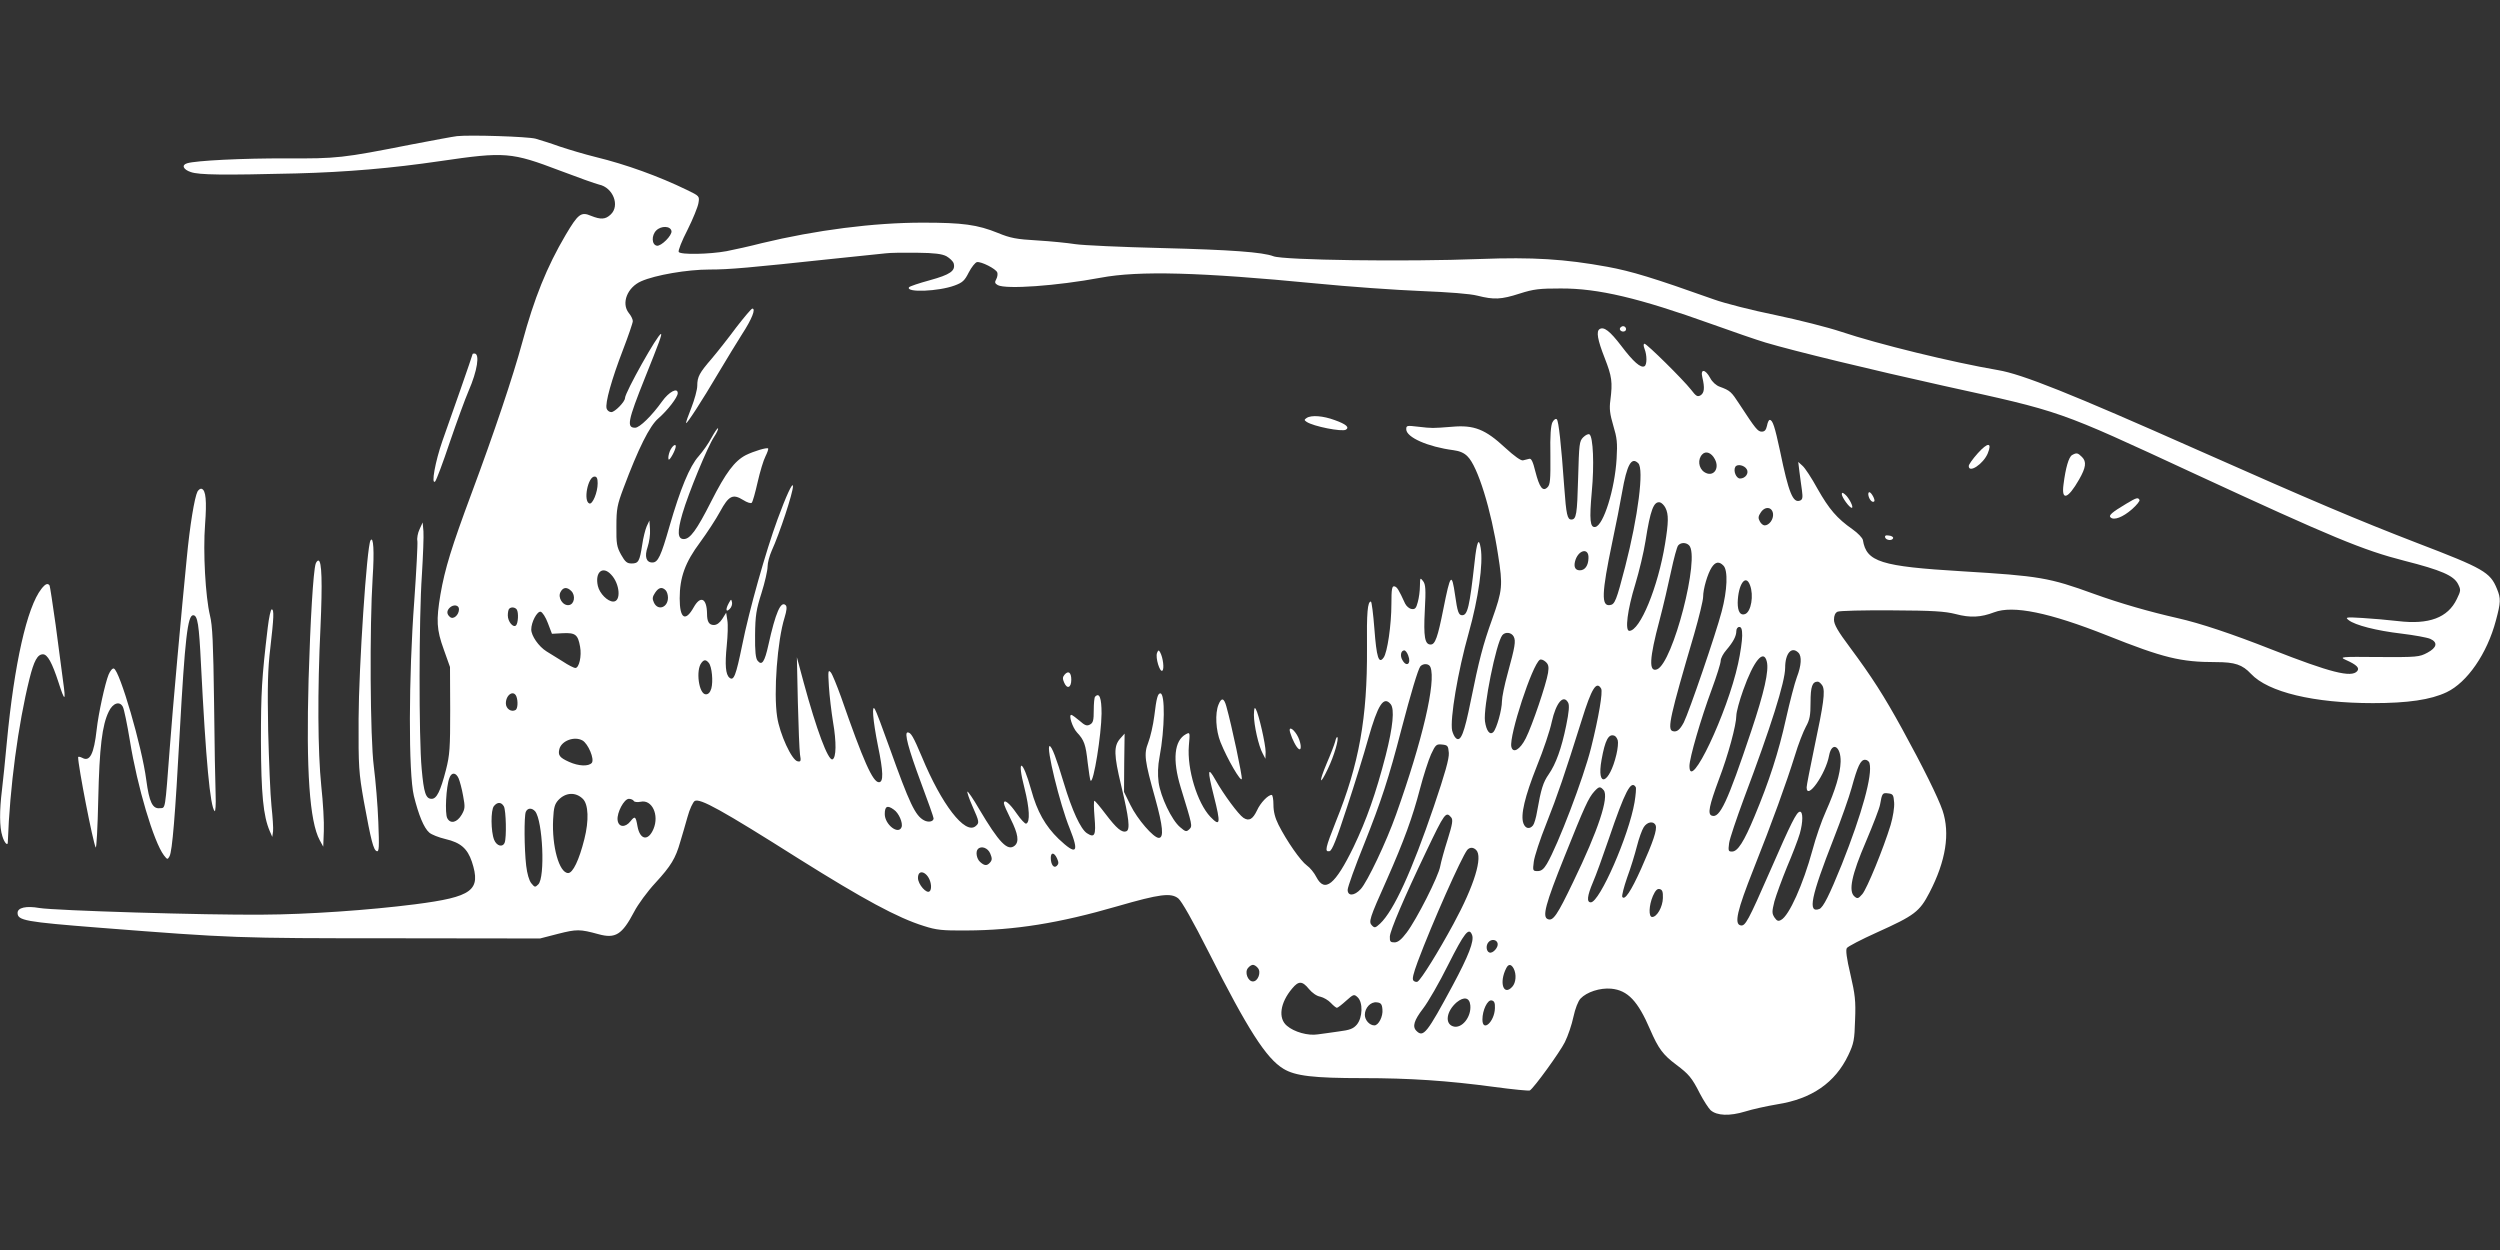 <?xml version="1.0" standalone="no"?>
<!DOCTYPE svg PUBLIC "-//W3C//DTD SVG 20010904//EN"
 "http://www.w3.org/TR/2001/REC-SVG-20010904/DTD/svg10.dtd">
<svg version="1.0" xmlns="http://www.w3.org/2000/svg"
 width="1280pt" height="640pt" viewBox="0 0 1280 640"
 preserveAspectRatio="xMidYMid meet">
<rect x="0" y="0" width="1280" height="640" fill="#333333" stroke="none"/>
<g transform="translate(0,640) scale(0.1,-0.1)"
fill="#ffffff" stroke="none">
<path d="M2340 5703 c-19 -2 -125 -22 -235 -43 -355 -70 -378 -72 -640 -71
-218 1 -463 -11 -507 -25 -30 -9 -20 -32 19 -45 43 -15 167 -16 538 -7 265 7
492 27 738 63 334 49 365 46 615 -49 92 -35 182 -67 199 -71 72 -15 108 -108
60 -153 -27 -26 -51 -27 -101 -7 -51 22 -66 10 -130 -98 -96 -163 -161 -324
-222 -550 -48 -177 -145 -465 -259 -771 -103 -277 -137 -387 -160 -520 -22
-132 -20 -179 17 -281 l32 -90 1 -220 c0 -195 -2 -230 -22 -308 -28 -108 -47
-147 -73 -147 -30 0 -40 30 -51 153 -15 159 -14 778 1 992 6 99 10 200 8 225
l-4 45 -16 -35 c-9 -19 -14 -46 -11 -60 2 -14 -5 -152 -16 -307 -29 -389 -30
-881 -2 -998 24 -97 51 -164 79 -188 11 -10 49 -25 83 -33 77 -18 112 -48 135
-116 48 -147 4 -180 -291 -218 -235 -30 -551 -52 -780 -53 -291 -3 -1066 21
-1143 34 -68 12 -112 2 -112 -25 0 -39 38 -46 420 -76 679 -53 700 -54 1495
-54 l760 -1 93 24 c95 24 111 24 206 -2 87 -24 121 -3 183 115 19 37 68 104
109 148 79 86 103 125 127 210 9 30 26 87 37 127 11 41 28 76 37 82 27 15 136
-45 533 -296 330 -207 507 -303 640 -344 65 -21 95 -24 220 -23 244 1 472 37
771 124 218 63 274 70 312 40 17 -14 73 -112 157 -278 198 -392 293 -541 381
-594 60 -37 155 -48 405 -48 243 0 435 -13 674 -45 96 -13 178 -21 183 -18 21
13 153 195 179 247 16 32 36 91 44 130 9 42 24 80 36 93 32 34 100 56 157 51
85 -8 137 -63 200 -210 42 -97 66 -129 133 -179 65 -49 80 -66 122 -149 19
-36 43 -73 54 -84 33 -29 98 -31 177 -7 38 12 112 28 165 37 177 28 296 111
363 251 29 61 32 79 35 181 4 98 0 130 -24 234 -19 80 -25 125 -18 134 5 8 74
44 154 80 193 87 218 106 269 204 84 162 106 303 67 420 -23 67 -99 221 -207
418 -94 171 -155 266 -267 417 -63 84 -82 118 -82 142 0 21 6 35 18 41 9 5
134 8 277 7 212 -1 273 -5 328 -19 75 -20 129 -17 197 9 97 37 282 -1 577
-118 291 -116 378 -137 559 -137 97 0 135 -13 179 -60 88 -94 322 -150 624
-150 179 0 296 17 378 56 105 50 207 197 252 367 25 93 26 113 5 163 -34 84
-69 104 -406 233 -308 119 -533 214 -1128 478 -651 289 -896 387 -1020 408
-234 40 -614 133 -805 197 -66 22 -216 60 -335 85 -118 24 -260 60 -315 80
-312 111 -421 144 -545 167 -219 40 -383 50 -650 40 -382 -15 -1009 -6 -1060
14 -55 21 -217 33 -573 42 -204 5 -403 14 -442 20 -38 6 -126 15 -195 19 -105
6 -137 12 -200 38 -106 43 -181 53 -386 53 -252 0 -546 -38 -824 -105 -58 -15
-139 -33 -180 -41 -87 -16 -236 -19 -245 -4 -4 6 16 57 45 113 28 56 53 118
56 137 6 36 6 36 -60 68 -142 69 -310 130 -466 168 -57 14 -140 39 -185 54
-44 16 -99 33 -123 40 -43 11 -334 20 -402 13z m1098 -486 c4 -22 -53 -79 -75
-75 -27 5 -28 53 -3 78 25 25 73 24 78 -3z m1408 -129 c17 -10 34 -26 37 -37
10 -38 -18 -57 -123 -86 -55 -15 -103 -31 -106 -36 -17 -28 152 -21 233 9 41
15 52 25 73 67 14 27 33 51 42 53 21 4 97 -34 104 -53 3 -7 1 -23 -5 -34 -9
-16 -8 -22 8 -31 43 -22 300 -4 526 38 196 37 511 28 1100 -29 171 -17 414
-34 540 -39 145 -6 252 -14 290 -24 84 -21 120 -20 216 11 72 23 101 26 209
26 193 1 402 -49 773 -182 106 -38 230 -81 277 -95 144 -43 549 -141 910 -221
613 -135 577 -122 1285 -450 707 -327 864 -392 1075 -446 189 -48 253 -76 275
-119 15 -30 15 -34 -6 -77 -46 -96 -143 -132 -301 -113 -51 6 -133 13 -183 16
-84 5 -89 4 -70 -11 33 -26 142 -54 270 -69 66 -8 132 -20 148 -27 40 -18 34
-45 -15 -71 -41 -22 -53 -23 -248 -22 -198 2 -204 1 -169 -15 56 -25 71 -41
58 -57 -29 -35 -136 -8 -439 111 -203 80 -365 134 -480 160 -145 33 -292 75
-428 124 -231 84 -280 92 -676 116 -417 25 -490 48 -508 160 -2 11 -26 36 -53
55 -80 56 -120 103 -179 207 -30 55 -65 108 -77 118 l-22 20 6 -50 c4 -27 9
-71 13 -96 5 -37 3 -47 -10 -52 -36 -14 -58 39 -102 253 -27 126 -38 160 -53
160 -5 0 -11 -13 -14 -30 -5 -22 -12 -30 -27 -30 -20 0 -32 15 -113 139 -43
66 -48 71 -102 91 -18 6 -39 25 -49 45 -25 46 -51 48 -40 3 13 -54 10 -80 -9
-92 -16 -9 -23 -5 -49 29 -40 51 -226 235 -238 235 -6 0 -6 -10 0 -26 13 -33
13 -81 0 -89 -19 -11 -57 22 -119 104 -58 76 -89 100 -111 86 -18 -11 -11 -54
26 -148 37 -95 41 -122 29 -217 -6 -43 -2 -71 15 -129 19 -63 22 -88 17 -170
-9 -155 -67 -341 -109 -349 -27 -5 -31 36 -18 181 13 137 7 281 -12 293 -5 4
-20 -3 -32 -15 -20 -20 -21 -34 -26 -209 -5 -186 -9 -212 -35 -212 -20 0 -26
25 -36 165 -16 225 -29 339 -38 348 -5 5 -14 0 -22 -14 -9 -17 -13 -67 -11
-171 1 -124 -1 -150 -15 -163 -24 -24 -41 -1 -62 81 -12 50 -21 68 -31 65 -8
-2 -22 -6 -32 -8 -10 -3 -43 20 -92 65 -101 94 -159 117 -271 107 -105 -8
-100 -8 -172 0 -60 7 -63 7 -63 -13 0 -41 111 -90 242 -107 31 -4 55 -14 72
-32 52 -51 121 -273 156 -503 25 -158 23 -181 -30 -330 -47 -130 -68 -212
-110 -420 -33 -164 -51 -210 -75 -190 -8 6 -16 24 -20 39 -12 58 29 303 85
501 49 174 75 355 61 435 -9 56 -20 32 -31 -72 -26 -232 -36 -273 -64 -273
-18 0 -24 18 -36 103 -17 118 -24 110 -60 -71 -29 -146 -42 -182 -65 -182 -30
0 -37 39 -30 174 6 110 4 134 -9 151 -15 19 -15 18 -16 -25 0 -25 -5 -62 -11
-83 -8 -31 -14 -38 -32 -35 -12 2 -26 14 -33 28 -33 72 -41 85 -55 88 -12 2
-15 -14 -15 -90 0 -108 -21 -250 -40 -275 -25 -35 -36 1 -47 146 -6 78 -14
141 -18 141 -17 0 -22 -55 -20 -240 2 -354 -40 -592 -160 -888 -53 -134 -58
-155 -32 -150 13 2 36 60 89 223 40 121 89 279 109 352 50 176 79 221 115 178
21 -25 12 -116 -25 -262 -51 -197 -98 -330 -165 -470 -94 -193 -147 -236 -190
-154 -11 22 -33 49 -49 60 -32 23 -103 125 -145 208 -18 36 -26 68 -26 103 0
27 -4 50 -9 50 -19 0 -58 -41 -75 -79 -22 -46 -41 -57 -70 -38 -26 18 -100
118 -143 194 -40 71 -42 52 -8 -83 36 -142 33 -159 -18 -106 -67 71 -120 244
-110 364 6 69 6 70 -15 59 -60 -32 -70 -131 -27 -272 61 -199 61 -198 44 -215
-15 -14 -19 -13 -47 11 -43 36 -100 156 -110 230 -5 40 -4 84 5 130 27 143 29
325 4 325 -13 0 -20 -23 -31 -116 -6 -47 -20 -108 -31 -136 -23 -59 -19 -90
36 -287 39 -141 45 -201 18 -201 -27 0 -110 96 -145 168 l-33 67 1 150 2 149
-24 -27 c-32 -38 -31 -82 6 -237 41 -171 47 -228 27 -236 -23 -9 -50 14 -107
89 -28 37 -53 67 -57 67 -3 0 -3 -38 1 -84 8 -93 1 -108 -39 -82 -32 21 -76
116 -118 256 -38 127 -62 190 -73 190 -20 0 52 -297 103 -422 50 -125 35 -140
-57 -53 -68 66 -110 140 -140 250 -45 162 -76 168 -34 7 25 -100 29 -172 8
-179 -6 -2 -27 21 -48 51 -37 54 -66 77 -66 53 0 -7 16 -43 35 -81 38 -76 44
-116 20 -136 -36 -30 -80 16 -182 188 -30 52 -57 91 -60 89 -2 -3 9 -37 26
-75 36 -81 36 -85 16 -102 -54 -45 -174 111 -275 355 -44 104 -56 125 -73 125
-18 0 3 -81 68 -256 36 -96 65 -178 65 -184 0 -17 -27 -22 -49 -10 -45 24 -74
85 -177 373 -35 98 -68 186 -74 195 -18 32 -11 -56 15 -186 28 -135 29 -187 5
-187 -31 0 -79 106 -194 437 -21 58 -44 115 -52 125 -14 16 -15 9 -10 -72 3
-49 13 -131 21 -181 18 -103 17 -185 -3 -192 -22 -7 -81 150 -147 393 l-35
130 5 -230 c3 -126 8 -247 11 -268 6 -34 4 -38 -12 -35 -30 5 -92 140 -105
228 -19 123 1 390 38 508 11 36 13 56 6 63 -25 25 -52 -37 -89 -204 -19 -86
-33 -107 -55 -80 -10 12 -14 47 -13 132 1 100 6 130 33 215 17 54 31 115 31
135 0 20 10 56 21 81 40 87 110 299 109 331 -1 24 -35 -50 -79 -170 -60 -163
-146 -468 -181 -644 -32 -156 -43 -185 -65 -167 -20 16 -24 66 -14 165 5 50 7
107 3 129 l-6 39 -20 -32 c-13 -20 -28 -31 -43 -31 -25 0 -35 17 -35 58 -1 79
-33 95 -68 33 -43 -77 -72 -59 -72 45 0 108 28 185 105 288 35 48 81 118 102
157 44 81 65 92 118 59 20 -13 40 -19 44 -14 5 5 18 52 30 105 12 53 30 113
40 132 10 20 16 38 14 41 -7 6 -73 -14 -114 -34 -58 -30 -103 -90 -178 -238
-75 -148 -108 -192 -140 -192 -32 0 -34 37 -7 130 31 106 128 341 162 393 14
21 23 41 20 44 -2 3 -17 -19 -33 -48 -15 -29 -45 -71 -66 -95 -46 -51 -94
-168 -149 -358 -44 -154 -59 -186 -88 -186 -32 0 -41 31 -24 80 8 24 14 64 12
89 l-3 46 -14 -30 c-7 -16 -18 -59 -23 -95 -13 -84 -19 -95 -54 -95 -24 0 -33
8 -54 45 -22 40 -25 56 -24 145 0 89 4 110 36 195 76 203 134 320 179 358 47
41 99 108 99 129 0 31 -45 7 -80 -42 -52 -73 -115 -135 -138 -135 -45 0 -38
35 50 255 73 182 89 225 82 225 -16 0 -184 -300 -184 -328 0 -19 -52 -72 -70
-72 -10 0 -21 8 -24 18 -9 27 26 151 83 299 28 73 51 140 51 149 0 9 -9 28
-21 42 -39 50 -7 131 64 162 72 32 236 60 349 60 103 0 202 9 633 55 127 13
248 26 270 28 22 3 94 4 160 3 91 -1 128 -6 151 -18z m3934 -1039 c27 -50 -10
-95 -54 -66 -30 20 -35 66 -10 91 18 19 47 8 64 -25z m-392 -21 c30 -30 -1
-273 -67 -529 -45 -174 -53 -194 -78 -197 -45 -7 -43 60 12 323 19 88 41 202
50 254 25 143 48 184 83 149z m555 -30 c13 -20 -6 -48 -34 -48 -20 0 -36 40
-24 60 10 16 46 8 58 -12z m-5883 -73 c0 -46 -26 -108 -42 -103 -33 11 -8 138
26 138 12 0 16 -10 16 -35z m5467 -125 c17 -33 16 -75 -2 -185 -36 -221 -128
-445 -183 -445 -23 0 -10 107 31 240 19 63 43 162 52 220 25 160 42 204 74
198 8 -2 21 -14 28 -28z m551 -31 c3 -28 -20 -59 -43 -59 -8 0 -19 9 -25 21
-9 16 -8 26 5 45 22 34 59 29 63 -7z m-430 -161 c58 -58 -83 -604 -164 -635
-43 -16 -40 54 13 252 19 72 45 184 59 250 14 66 30 125 36 132 13 16 40 17
56 1z m-515 -66 c-1 -38 -18 -62 -44 -62 -23 0 -32 16 -25 45 15 60 72 74 69
17z m691 -38 c24 -24 20 -126 -9 -235 -30 -115 -167 -514 -194 -568 -21 -39
-36 -51 -58 -44 -27 10 -12 78 111 496 25 87 46 173 46 191 0 41 23 119 44
151 19 29 38 32 60 9z m-5695 -46 c45 -47 52 -138 11 -138 -29 0 -70 41 -79
80 -16 71 25 105 68 58z m5831 -54 c20 -52 6 -136 -25 -148 -24 -9 -38 12 -38
58 2 94 41 150 63 90z m-6035 -30 c23 -23 16 -68 -12 -72 -31 -5 -59 39 -43
67 13 25 33 27 55 5z m483 4 c7 -7 12 -24 12 -38 0 -51 -52 -69 -72 -25 -9 19
-8 29 6 50 18 27 35 32 54 13z m-1058 -97 c0 -30 -29 -55 -46 -40 -17 14 -18
31 -2 47 19 19 48 15 48 -7z m296 -2 c10 -16 7 -70 -4 -81 -14 -14 -42 19 -42
51 0 15 3 31 7 34 10 11 31 8 39 -4z m159 -69 l21 -55 56 3 c64 3 77 -7 88
-69 9 -48 -5 -109 -24 -109 -8 0 -37 15 -64 33 -28 17 -66 41 -84 52 -40 25
-78 80 -78 112 0 38 30 94 48 91 9 -2 26 -28 37 -58z m6115 -65 c0 -25 -9 -89
-21 -143 -55 -253 -249 -662 -249 -524 0 41 58 241 114 392 25 68 46 134 46
147 0 12 13 37 29 55 35 41 51 71 51 97 0 12 7 21 15 21 11 0 15 -12 15 -45z
m-1170 -4 c12 -23 7 -51 -31 -190 -16 -58 -29 -121 -29 -141 0 -44 -27 -140
-44 -158 -18 -18 -36 6 -43 55 -9 72 57 401 89 441 15 18 46 15 58 -7z m-540
-97 c17 -43 -9 -62 -30 -23 -13 22 -7 49 10 49 6 0 15 -12 20 -26z m1998 14
c18 -18 15 -66 -8 -125 -11 -29 -36 -125 -56 -214 -37 -168 -86 -320 -161
-499 -54 -130 -86 -180 -115 -180 -19 0 -20 4 -15 43 3 23 38 126 76 229 138
366 211 598 211 669 0 74 33 112 68 77z m-162 -45 c12 -46 -13 -157 -80 -357
-122 -364 -161 -448 -202 -432 -22 8 -13 51 37 186 47 123 89 278 89 326 0 18
16 77 35 130 54 152 105 213 121 147z m-1120 -58 c-9 -57 -81 -270 -114 -335
-29 -58 -66 -80 -74 -43 -12 56 107 420 146 445 6 4 19 -1 29 -10 15 -13 18
-25 13 -57z m-4297 51 c16 -19 23 -95 13 -131 -6 -20 -15 -30 -28 -30 -36 0
-53 125 -22 162 13 17 23 16 37 -1z m3695 -22 c29 -75 -40 -372 -176 -754 -50
-141 -147 -345 -181 -382 -33 -36 -67 -37 -67 -4 0 14 38 120 85 236 86 216
126 337 190 585 49 187 85 307 97 323 15 17 45 15 52 -4z m2007 -95 c15 -28 6
-92 -42 -318 -21 -101 -39 -192 -39 -202 0 -70 98 68 115 163 14 74 61 48 59
-32 -2 -63 -27 -145 -75 -253 -22 -48 -53 -138 -69 -199 -48 -176 -120 -337
-161 -358 -14 -8 -21 -6 -34 13 -13 21 -13 29 0 82 9 32 38 111 64 175 27 63
57 141 66 172 17 60 17 114 0 112 -17 -2 -44 -56 -151 -301 -114 -260 -128
-286 -152 -281 -34 7 -18 76 66 288 97 244 168 441 212 582 17 57 43 123 56
147 20 36 24 58 24 125 0 81 9 106 37 106 7 0 17 -10 24 -21z m-1133 -15 c9
-17 -12 -144 -52 -304 -39 -155 -169 -496 -226 -593 -16 -27 -29 -37 -47 -37
-25 0 -26 2 -20 48 3 26 32 115 65 197 57 144 93 250 181 530 50 161 75 201
99 159z m-5554 -40 c9 -24 7 -62 -4 -69 -22 -13 -50 6 -50 34 0 44 40 70 54
35z m5385 -32 c7 -13 4 -48 -10 -116 -24 -118 -53 -198 -90 -251 -28 -40 -39
-75 -59 -189 -5 -32 -15 -65 -21 -72 -17 -21 -39 -17 -49 10 -16 42 7 138 69
294 33 81 67 182 76 226 22 99 60 143 84 98z m254 -193 c3 -10 0 -43 -7 -72
-36 -152 -103 -176 -76 -27 18 101 36 135 66 123 6 -2 14 -13 17 -24z m-5301
0 c29 -16 63 -96 48 -115 -17 -19 -67 -17 -116 5 -49 22 -58 34 -50 66 11 42
76 67 118 44z m4436 -64 c2 -29 -19 -104 -77 -275 -113 -332 -205 -533 -275
-599 -24 -22 -28 -23 -41 -10 -19 19 -14 35 75 234 89 201 133 323 170 465 18
69 44 149 57 178 23 49 27 53 56 50 29 -3 32 -6 35 -43z m2154 -53 c16 -60
-38 -256 -142 -518 -64 -158 -95 -220 -115 -228 -61 -23 -43 63 73 359 39 99
80 216 92 260 31 113 46 145 69 145 10 0 21 -8 23 -18z m-7224 -77 c6 -14 17
-54 23 -89 11 -58 10 -67 -7 -97 -24 -41 -58 -49 -74 -18 -13 24 -6 162 11
206 11 30 33 29 47 -2z m6027 -45 c3 -5 0 -40 -6 -77 -29 -171 -179 -513 -224
-513 -22 0 -19 32 11 103 15 34 51 134 81 222 83 244 114 304 138 265z m-164
-16 c28 -35 -28 -205 -156 -469 -82 -171 -103 -202 -130 -191 -30 11 -13 76
86 322 102 255 122 299 152 332 24 26 30 27 48 6z m-5227 -44 c29 -28 32 -111
8 -206 -27 -108 -59 -174 -83 -174 -46 0 -84 137 -77 275 3 61 8 78 27 99 37
39 88 42 125 6z m6714 -19 c2 -25 -6 -74 -18 -115 -37 -121 -121 -326 -145
-354 -20 -23 -25 -25 -40 -12 -32 27 -15 110 59 282 36 85 69 170 72 189 10
57 12 61 41 57 25 -3 28 -7 31 -47z m-6453 8 c4 -6 19 -7 35 -4 58 13 96 -67
66 -139 -27 -64 -69 -57 -82 13 -9 52 -13 55 -36 26 -27 -34 -62 -31 -66 7 -4
37 33 108 58 108 10 0 22 -5 25 -11z m-665 -28 c11 -21 14 -159 4 -185 -10
-26 -41 -18 -54 14 -17 42 -18 153 -1 173 18 22 38 21 51 -2z m1996 -16 c26
-17 48 -69 40 -90 -16 -41 -86 13 -86 67 0 40 13 47 46 23z m-1836 -9 c39 -48
52 -339 16 -374 -16 -16 -18 -16 -36 6 -11 14 -21 48 -26 90 -10 87 -11 252
-2 275 9 21 31 22 48 3z m4690 -31 c10 -12 7 -33 -18 -113 -17 -53 -34 -115
-38 -137 -8 -50 -121 -273 -172 -340 -27 -36 -45 -50 -62 -50 -21 0 -25 4 -24
30 2 32 73 199 186 435 95 199 101 207 128 175z m1047 -41 c8 -22 -12 -82 -74
-221 -53 -118 -85 -165 -97 -145 -3 6 8 50 25 99 18 48 40 121 50 160 10 40
26 84 35 98 18 28 51 33 61 9z m-3407 -144 c10 -24 10 -33 0 -45 -16 -19 -29
-19 -52 2 -18 16 -24 53 -11 66 17 18 51 6 63 -23z m2488 18 c35 -35 -9 -181
-116 -378 -78 -144 -165 -284 -184 -296 -5 -3 -15 -1 -21 5 -8 8 -1 35 22 98
75 200 223 532 253 571 13 15 31 15 46 0z m-2146 -43 c9 -20 9 -28 -1 -38 -15
-15 -31 6 -31 41 0 30 18 28 32 -3z m-647 -127 c4 -18 2 -35 -5 -41 -15 -16
-60 35 -60 68 0 51 53 29 65 -27z m3749 -76 c-1 -45 -30 -97 -55 -97 -19 0
-17 59 4 108 12 27 22 38 34 35 14 -3 18 -13 17 -46z m-977 -189 c12 -30 -18
-107 -99 -258 -132 -245 -150 -269 -186 -233 -22 22 -12 54 34 114 25 32 84
134 130 227 82 162 105 192 121 150z m131 -44 c4 -20 -25 -52 -42 -46 -16 5
-20 36 -5 53 15 18 43 14 47 -7z m-1228 -125 c19 -21 1 -69 -25 -69 -26 0 -44
48 -25 69 7 9 18 16 25 16 7 0 18 -7 25 -16z m1310 -3 c15 -29 12 -72 -7 -93
-45 -50 -69 21 -31 95 11 22 25 22 38 -2z m-1048 -105 c16 -19 39 -36 58 -39
17 -4 41 -18 54 -32 13 -14 27 -25 31 -25 4 0 25 16 47 36 38 34 41 35 59 18
28 -26 26 -104 -4 -140 -18 -21 -36 -28 -92 -35 -39 -6 -87 -12 -108 -15 -49
-8 -121 12 -158 44 -46 38 -35 118 27 191 33 40 52 39 86 -3z m826 -83 c6 -60
-44 -122 -88 -108 -44 14 -34 78 18 123 38 31 66 25 70 -15z m126 -15 c-2 -70
-64 -125 -64 -58 0 48 26 102 47 98 14 -3 18 -13 17 -40z m-576 -6 c4 -36 -20
-82 -41 -82 -25 0 -49 27 -49 54 0 36 30 68 61 64 21 -2 27 -9 29 -36z"/>
<path d="M3769 4723 c-40 -54 -96 -125 -124 -158 -64 -74 -75 -94 -75 -140 0
-20 -14 -71 -30 -112 -17 -42 -29 -77 -27 -79 4 -5 80 112 165 256 41 69 96
159 122 200 49 75 71 130 52 130 -5 0 -42 -44 -83 -97z"/>
<path d="M8295 4721 c-7 -12 12 -24 25 -16 11 7 4 25 -10 25 -5 0 -11 -4 -15
-9z"/>
<path d="M6690 4260 c-13 -9 -13 -11 0 -20 34 -23 181 -52 201 -40 19 12 2 28
-57 49 -59 22 -120 27 -144 11z"/>
<path d="M10126 4079 c-25 -28 -46 -57 -46 -65 0 -39 74 10 97 64 24 58 1 59
-51 1z"/>
<path d="M3430 4091 c-7 -17 -10 -36 -7 -43 4 -11 37 49 37 67 0 16 -19 1 -30
-24z"/>
<path d="M10609 4070 c-17 -10 -33 -64 -44 -152 -11 -84 23 -73 80 27 35 61
39 91 15 115 -22 22 -28 23 -51 10z"/>
<path d="M9430 3870 c0 -16 39 -70 51 -70 12 0 -14 52 -35 69 -12 10 -16 10
-16 1z"/>
<path d="M9567 3860 c6 -22 21 -35 29 -27 7 7 -15 47 -25 47 -5 0 -7 -9 -4
-20z"/>
<path d="M10885 3820 c-72 -43 -90 -59 -79 -69 17 -17 63 1 109 41 25 22 43
44 39 49 -8 13 -14 12 -69 -21z"/>
<path d="M9652 3648 c5 -15 37 -18 41 -3 1 6 -9 12 -22 13 -16 3 -22 -1 -19
-10z"/>
<path d="M3732 3313 c-18 -32 -16 -51 4 -31 9 8 14 24 12 34 -4 18 -5 17 -16
-3z"/>
<path d="M5924 3057 c-9 -24 14 -100 27 -91 11 7 4 67 -11 94 -7 13 -10 12
-16 -3z"/>
<path d="M5450 2945 c-10 -12 -10 -21 -1 -41 15 -34 36 -25 36 16 0 37 -15 49
-35 25z"/>
<path d="M5607 2833 c-4 -3 -7 -35 -7 -69 0 -53 -3 -65 -20 -74 -15 -8 -25 -5
-53 20 -19 16 -38 30 -42 30 -15 0 6 -65 29 -90 37 -39 45 -62 55 -155 6 -48
12 -90 15 -92 15 -15 55 235 56 344 0 80 -11 109 -33 86z"/>
<path d="M6239 2793 c-19 -46 -14 -133 10 -193 35 -87 105 -207 109 -188 3 15
-51 271 -79 371 -12 44 -25 47 -40 10z"/>
<path d="M6420 2740 c0 -53 24 -160 45 -198 l14 -27 1 35 c0 39 -35 193 -50
219 -7 12 -9 5 -10 -29z"/>
<path d="M6606 2648 c10 -34 32 -76 44 -83 17 -11 11 39 -10 73 -23 37 -45 43
-34 10z"/>
<path d="M6836 2603 c-4 -15 -23 -65 -43 -111 -42 -99 -38 -121 6 -28 32 67
57 153 48 162 -2 3 -8 -8 -11 -23z"/>
<path d="M2420 4588 c0 -5 -115 -334 -155 -446 -36 -103 -59 -227 -37 -207 6
6 40 96 75 201 36 105 79 223 96 262 45 103 59 192 30 192 -5 0 -9 -1 -9 -2z"/>
<path d="M1011 3883 c-15 -30 -39 -173 -55 -343 -25 -249 -74 -792 -86 -960
-26 -341 -22 -315 -52 -318 -37 -4 -54 31 -69 144 -22 171 -136 561 -166 571
-7 3 -19 -12 -27 -31 -18 -44 -52 -199 -61 -281 -14 -126 -35 -167 -74 -145
-12 6 -21 7 -21 3 0 -46 76 -436 90 -462 4 -7 10 103 13 245 6 269 20 382 54
451 21 44 56 55 72 24 6 -11 22 -88 36 -173 38 -236 122 -518 174 -587 18 -23
19 -23 29 -5 14 26 29 207 52 629 27 489 41 605 69 605 23 0 30 -47 40 -251
25 -493 47 -729 70 -752 4 -4 7 33 5 85 -2 51 -6 264 -8 473 -4 300 -8 393
-21 444 -23 96 -36 325 -25 466 9 121 4 175 -17 182 -7 3 -16 -4 -22 -14z"/>
<path d="M1897 3633 c-19 -31 -60 -652 -61 -913 -1 -249 1 -275 27 -423 37
-202 49 -249 66 -255 12 -4 13 20 8 149 -3 85 -14 213 -23 284 -19 146 -22
717 -6 968 9 135 4 215 -11 190z"/>
<path d="M1616 3513 c-12 -40 -27 -285 -36 -591 -13 -467 5 -728 57 -824 l18
-33 3 80 c2 44 -4 148 -13 230 -18 177 -20 485 -4 816 10 226 7 339 -11 339
-5 0 -11 -8 -14 -17z"/>
<path d="M212 3385 c-74 -94 -139 -384 -177 -785 -8 -91 -20 -201 -25 -245
-13 -106 -13 -189 2 -236 10 -34 28 -53 28 -31 10 282 53 603 111 837 23 92
41 125 69 125 23 0 47 -43 80 -145 32 -100 38 -98 23 7 -7 51 -24 181 -38 288
-15 107 -29 198 -31 202 -9 14 -22 9 -42 -17z"/>
<path d="M1371 3188 c-31 -260 -35 -333 -35 -583 1 -272 12 -383 45 -460 l13
-30 4 28 c2 15 -2 74 -8 130 -6 56 -13 230 -17 387 -4 227 -2 313 11 422 18
156 20 198 7 198 -5 0 -14 -42 -20 -92z"/>
</g>
</svg>
